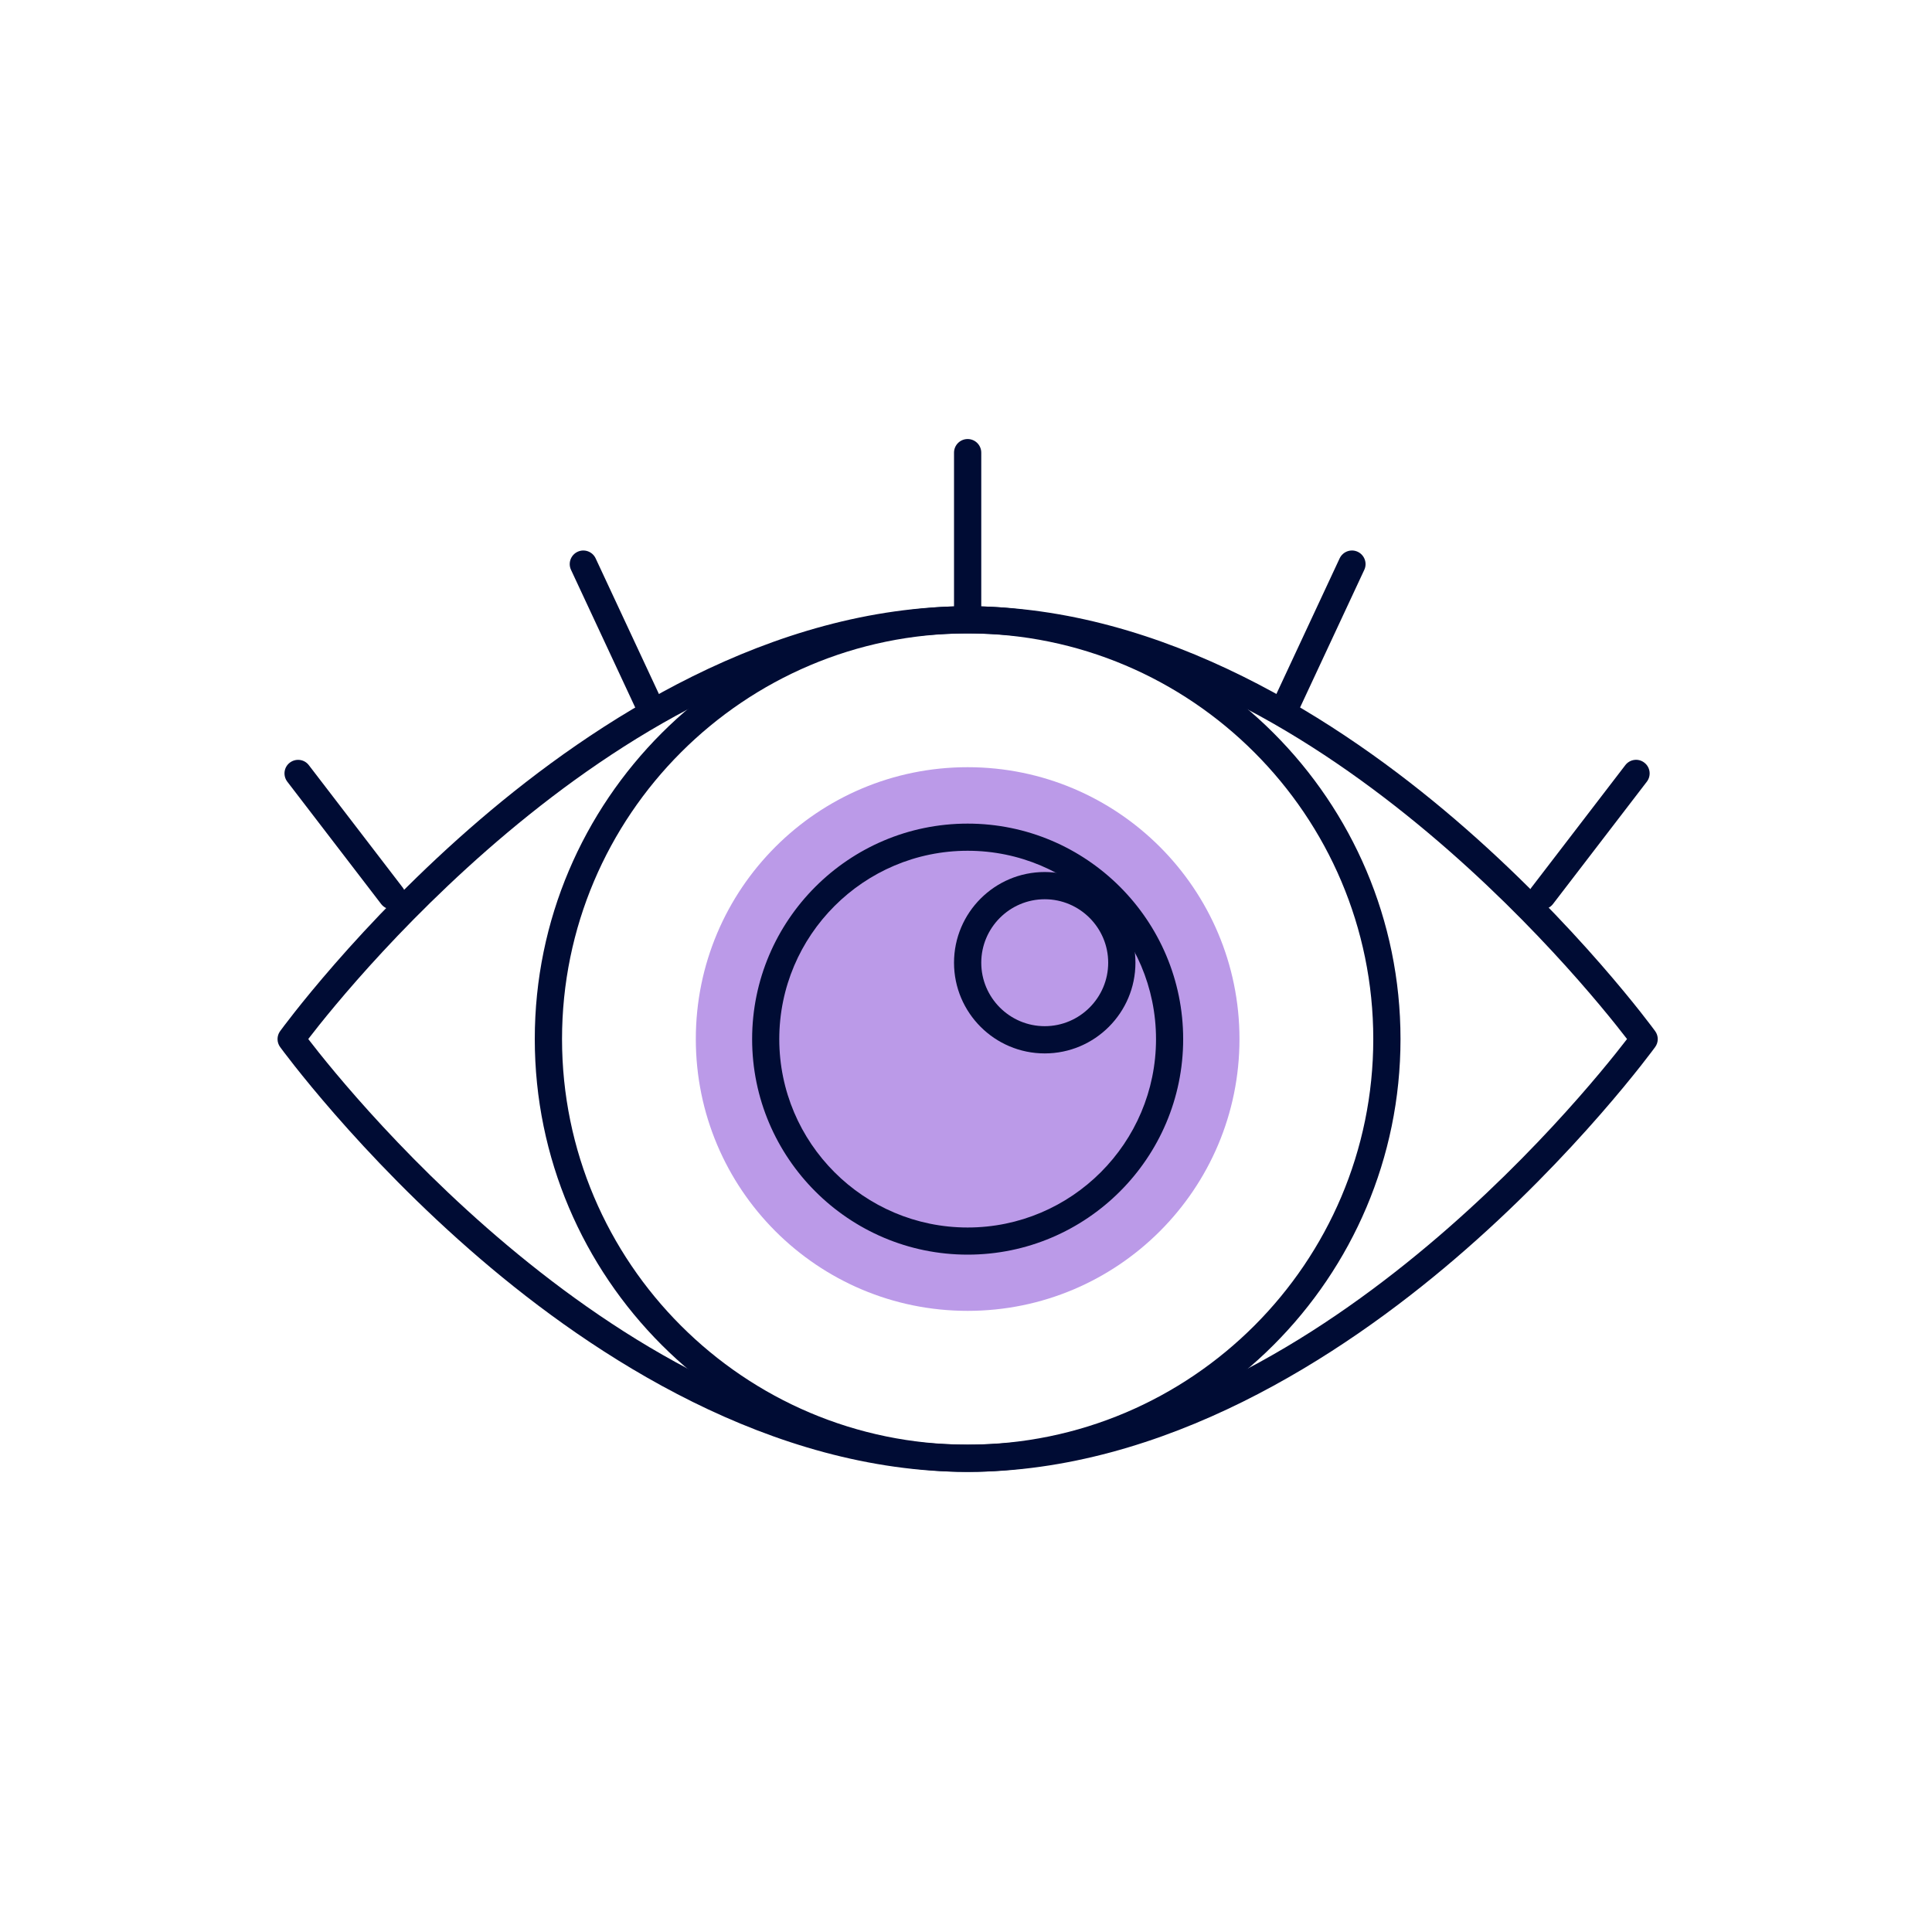 <svg width="150" height="150" viewBox="0 0 150 150" fill="none" xmlns="http://www.w3.org/2000/svg">
<g clip-path="url(#clip0_2107_1424)">
<path d="M75.127 59.565C63.472 59.565 54.023 69.015 54.023 80.67C54.023 92.325 63.472 101.775 75.127 101.775C86.782 101.775 96.233 92.325 96.233 80.67C96.233 69.015 86.782 59.565 75.127 59.565ZM81.112 80.738C77.805 80.738 75.127 78.06 75.127 74.753C75.127 71.445 77.805 68.768 81.112 68.768C84.42 68.768 87.097 71.445 87.097 74.753C87.097 78.06 84.42 80.738 81.112 80.738Z" fill="#BB9AE8"/>
<path d="M75.128 114.278C59.82 114.278 46.11 105.293 37.305 97.748C27.818 89.625 21.81 81.375 21.75 81.293C21.48 80.925 21.48 80.423 21.75 80.055C21.81 79.973 27.81 71.723 37.305 63.6C46.11 56.063 59.82 47.07 75.128 47.07C90.435 47.07 104.145 56.055 112.95 63.6C122.438 71.723 128.445 79.973 128.505 80.055C128.775 80.423 128.775 80.925 128.505 81.293C128.445 81.375 122.445 89.625 112.95 97.748C104.145 105.285 90.435 114.278 75.128 114.278ZM23.933 80.67C27.36 85.133 49.2 112.163 75.128 112.163C101.055 112.163 122.895 85.133 126.323 80.67C122.895 76.208 101.055 49.178 75.128 49.178C49.2 49.178 27.36 76.208 23.933 80.67Z" fill="#000C34"/>
<path d="M75.128 114.277C56.596 114.277 41.52 99.203 41.52 80.67C41.52 62.138 56.596 47.062 75.128 47.062C93.66 47.062 108.735 62.138 108.735 80.67C108.735 99.203 93.66 114.277 75.128 114.277ZM75.128 49.178C57.766 49.178 43.636 63.307 43.636 80.67C43.636 98.032 57.766 112.162 75.128 112.162C92.49 112.162 106.621 98.032 106.621 80.67C106.621 63.307 92.49 49.178 75.128 49.178Z" fill="#000C34"/>
<path d="M75.128 97.41C65.903 97.41 58.395 89.903 58.395 80.678C58.395 71.453 65.903 63.945 75.128 63.945C84.353 63.945 91.861 71.453 91.861 80.678C91.861 89.903 84.353 97.41 75.128 97.41ZM75.128 66.053C67.066 66.053 60.503 72.615 60.503 80.678C60.503 88.74 67.066 95.303 75.128 95.303C83.191 95.303 89.753 88.74 89.753 80.678C89.753 72.615 83.191 66.053 75.128 66.053Z" fill="#000C34"/>
<path d="M81.113 80.73C84.418 80.73 87.098 78.05 87.098 74.745C87.098 71.44 84.418 68.76 81.113 68.76C77.808 68.76 75.128 71.44 75.128 74.745C75.128 78.05 77.808 80.73 81.113 80.73Z" fill="#BB9AE8"/>
<path d="M81.113 81.787C77.228 81.787 74.07 78.63 74.07 74.745C74.07 70.86 77.228 67.703 81.113 67.703C84.998 67.703 88.155 70.86 88.155 74.745C88.155 78.63 84.998 81.787 81.113 81.787ZM81.113 69.817C78.398 69.817 76.185 72.03 76.185 74.745C76.185 77.46 78.398 79.672 81.113 79.672C83.828 79.672 86.04 77.46 86.04 74.745C86.04 72.03 83.828 69.817 81.113 69.817Z" fill="#000C34"/>
<path d="M75.128 48.18C74.543 48.18 74.07 47.708 74.07 47.123V35.145C74.07 34.56 74.543 34.087 75.128 34.087C75.713 34.087 76.185 34.56 76.185 35.145V47.123C76.185 47.708 75.713 48.18 75.128 48.18Z" fill="#000C34"/>
<path d="M50.355 55.703C49.958 55.703 49.575 55.477 49.395 55.095L44.333 44.242C44.085 43.71 44.318 43.087 44.843 42.84C45.375 42.593 45.998 42.825 46.245 43.35L51.308 54.203C51.555 54.735 51.323 55.358 50.798 55.605C50.655 55.672 50.498 55.703 50.355 55.703Z" fill="#000C34"/>
<path d="M99.9 55.703C99.75 55.703 99.6 55.672 99.458 55.605C98.933 55.358 98.7 54.727 98.948 54.203L104.01 43.35C104.258 42.825 104.88 42.593 105.413 42.84C105.938 43.087 106.17 43.718 105.923 44.242L100.86 55.095C100.68 55.477 100.298 55.703 99.9 55.703Z" fill="#000C34"/>
<path d="M30.436 70.605C30.121 70.605 29.806 70.463 29.596 70.192L22.306 60.69C21.953 60.225 22.036 59.565 22.501 59.212C22.966 58.86 23.626 58.943 23.978 59.407L31.268 68.91C31.621 69.375 31.538 70.035 31.073 70.388C30.878 70.537 30.653 70.605 30.428 70.605H30.436Z" fill="#000C34"/>
<path d="M119.738 70.605C119.513 70.605 119.288 70.537 119.093 70.388C118.628 70.035 118.545 69.368 118.898 68.91L126.188 59.407C126.54 58.943 127.208 58.852 127.665 59.212C128.13 59.565 128.213 60.233 127.86 60.69L120.57 70.192C120.36 70.463 120.045 70.605 119.73 70.605H119.738Z" fill="#000C34"/>
</g>
<defs>
<clipPath id="clip0_2107_1424">
<rect width="150" height="150" fill="white"/>
</clipPath>
</defs>
</svg>
